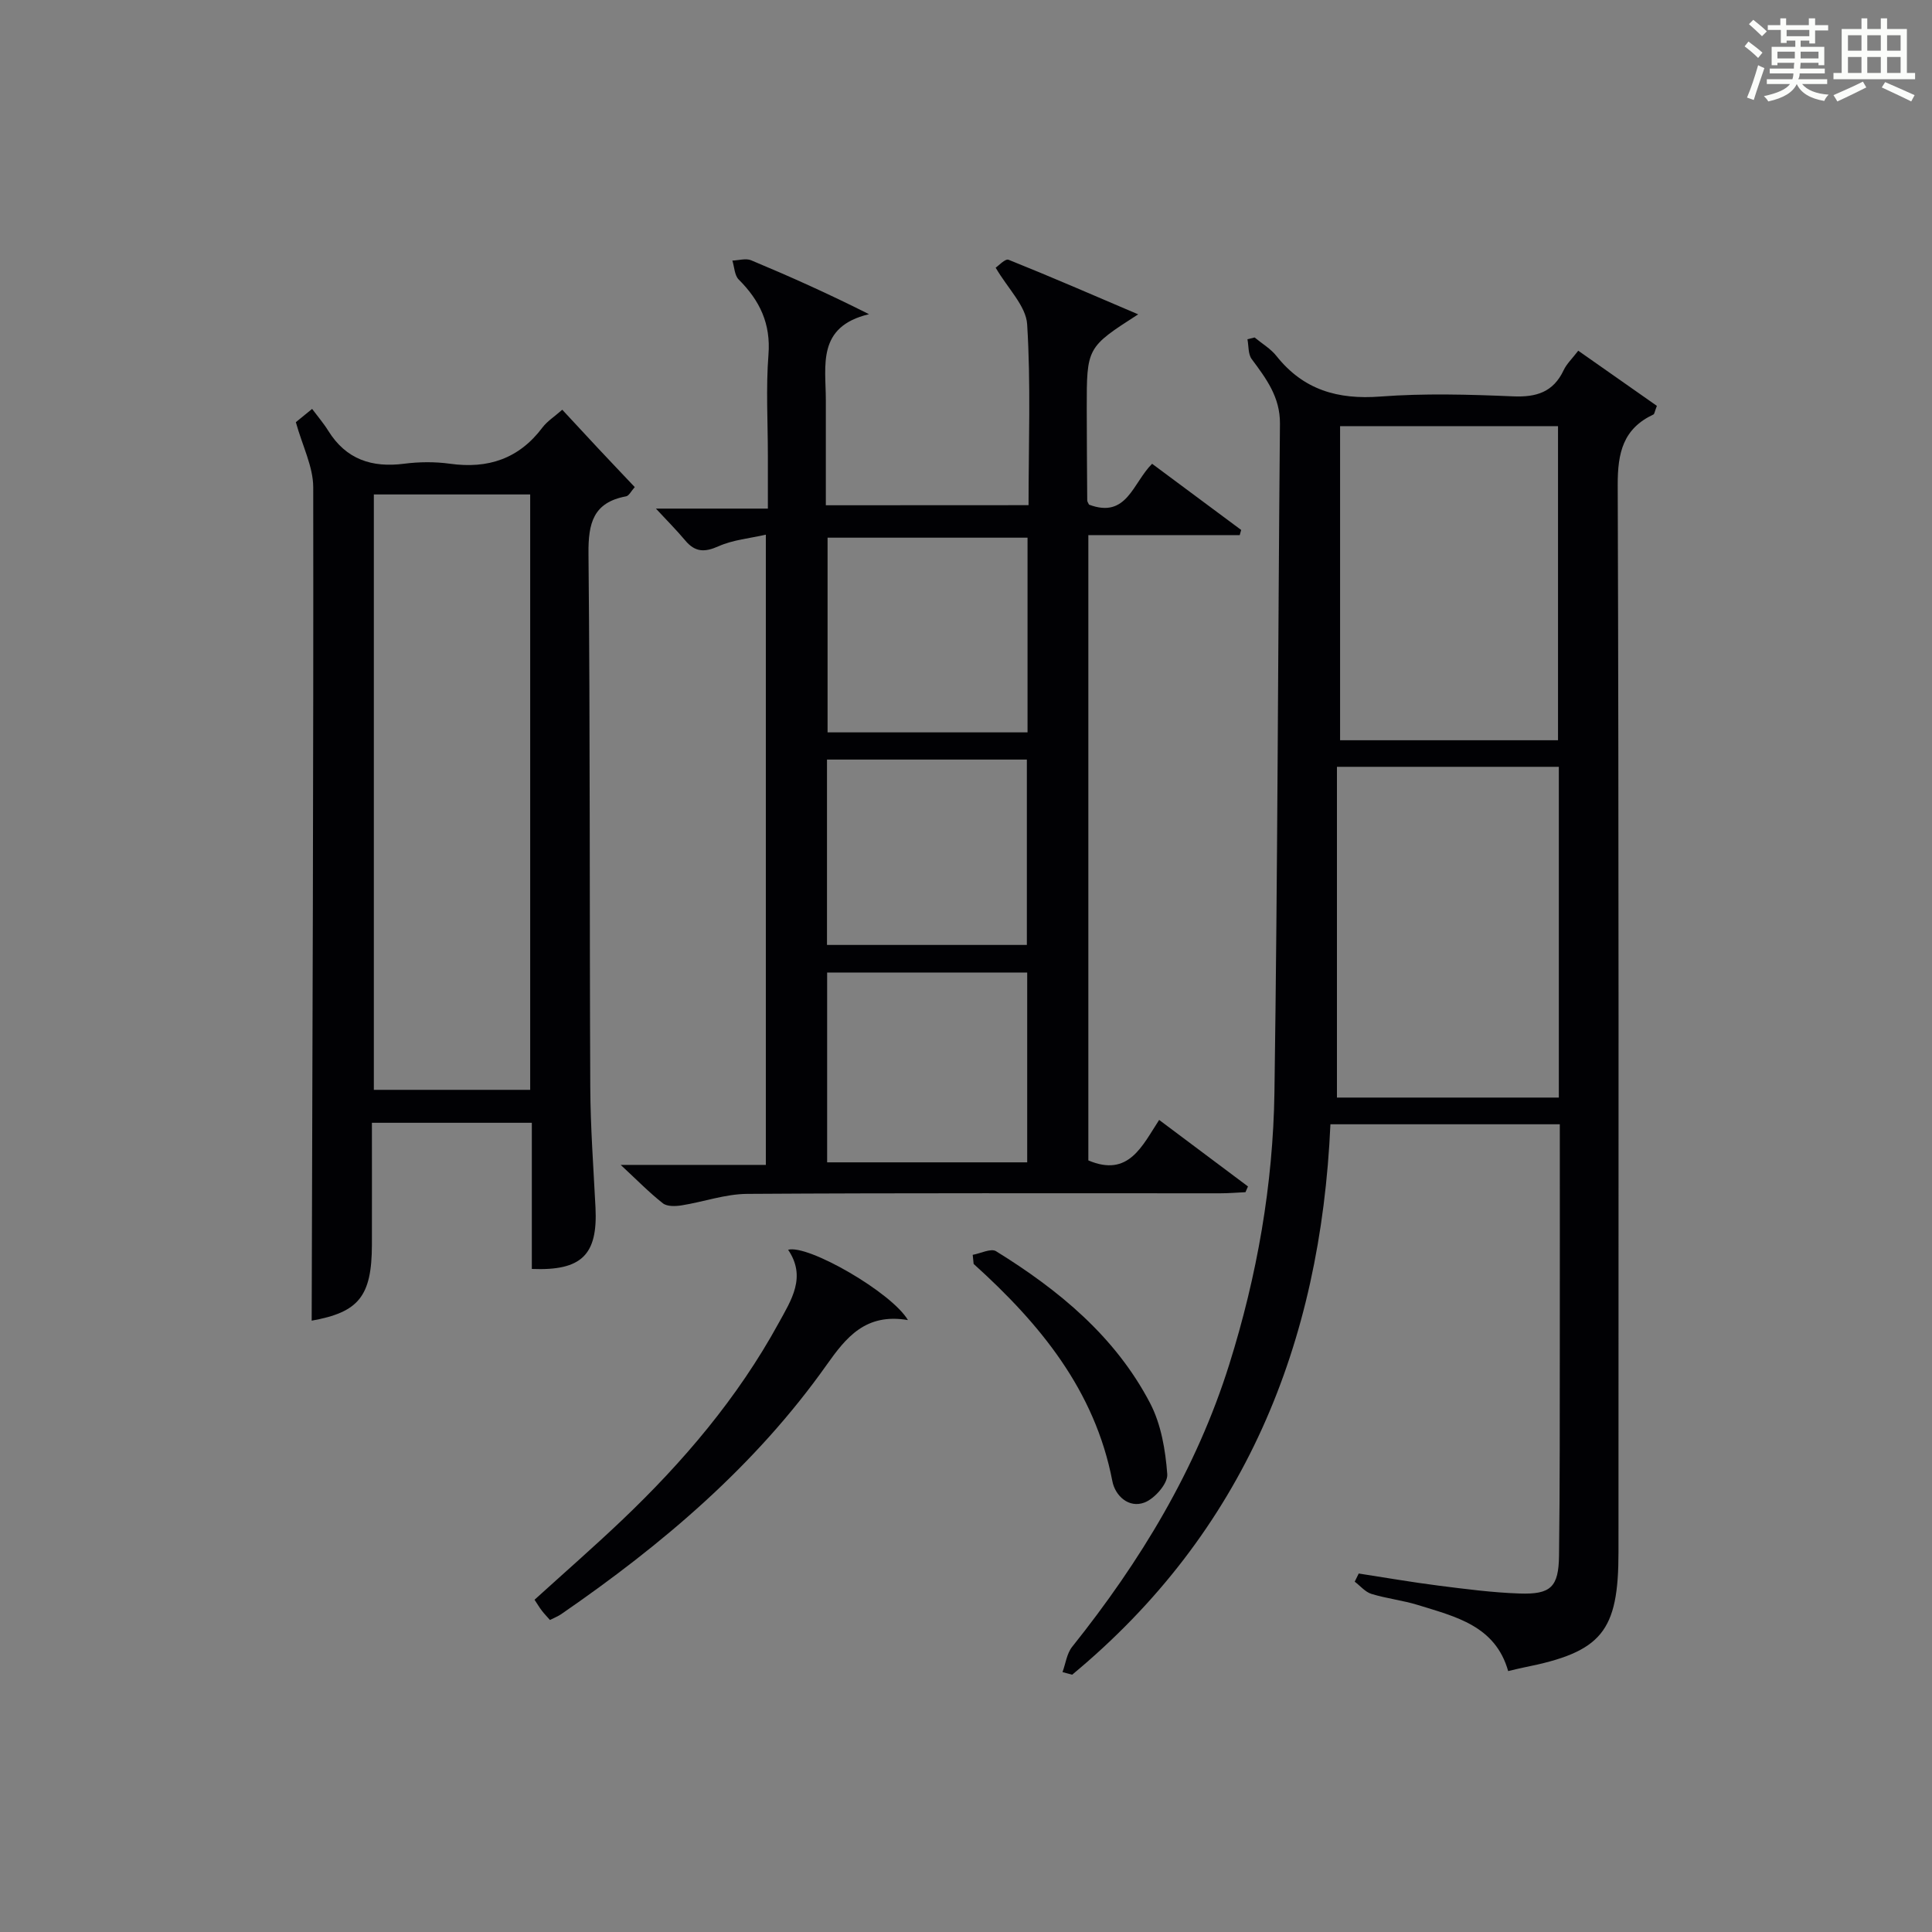 <?xml version="1.0" encoding="utf-8"?>
<svg version="1.1" id="漢_ZDIC_典" xmlns="http://www.w3.org/2000/svg" xmlns:xlink="http://www.w3.org/1999/xlink" x="0px" y="0px"
	 viewBox="0 0 400 400" style="enable-background:new 0 0 400 400;" xml:space="preserve">
<rect x="0" y="0" width="400" height="400" fill="#808080" stroke="none"/>
<style type="text/css">
	.st1{fill:#010104;}
	.st0{fill:#fbfcfa;}
</style>
<g>
	<path class="st0" d="M361.2,9.6l0.8-1c0.9,0.7,1.9,1.4,2.9,2.3L364,12C363,11,362,10.2,361.2,9.6z M361.7,20.2
		c0.9-2.1,1.6-4.3,2.3-6.7c0.4,0.2,0.8,0.4,1.3,0.6c-0.7,2.1-1.5,4.3-2.2,6.6L361.7,20.2z M362.1,5l0.9-0.9c1,0.8,2,1.6,2.8,2.4
		l-1,1C363.9,6.6,363,5.8,362.1,5z M374.6,3.8h1.2v1.4h2.7v1.1h-2.7v2.7h-1.2V8.4h-1.8v1.3h4.9v3.8h-1.2v-0.5h-3.7
		c0,0.4-0.1,0.9-0.1,1.2h5.1v1h-5.2c0,0.5-0.1,0.9-0.3,1.2h6v1h-5.2c1.1,1.3,2.9,2,5.5,2.2c-0.4,0.4-0.7,0.8-0.9,1.3
		c-2.9-0.5-4.8-1.6-5.7-3.5H372c-0.8,1.7-2.7,2.9-5.9,3.6c-0.2-0.4-0.6-0.8-0.9-1.1c2.8-0.6,4.6-1.4,5.4-2.5h-4.8v-1h5.3
		c0.1-0.3,0.2-0.7,0.2-1.2h-4.9v-1h5c0-0.4,0-0.8,0.1-1.2H368v0.5h-1.2V9.7h4.9V8.4h-1.8v0.5h-1.2V6.2H366V5.2h2.6V3.8h1.2v1.4h4.7
		V3.8z M368,12.1h3.6c0-0.4,0-0.9,0-1.4H368V12.1z M369.9,7.5h4.7V6.2h-4.7V7.5z M376.5,10.7h-3.7c0,0.5,0,1,0,1.4h3.7V10.7z"/>
	<path class="st0" d="M385.3,3.8h1.3V6h2.8V3.8h1.3V6h4.1v9.1h1.7v1.3h-16.9v-1.3h1.7V6h4.1V3.8z M385.7,16.9l0.7,1.2
		c-1.8,0.9-3.8,1.9-6,2.9c-0.2-0.4-0.5-0.8-0.8-1.3C381.9,18.7,383.9,17.8,385.7,16.9z M382.6,10.5h2.8V7.3h-2.8V10.5z M382.6,15.1
		h2.8v-3.3h-2.8V15.1z M386.6,10.5h2.8V7.3h-2.8V10.5z M386.6,15.1h2.8v-3.3h-2.8V15.1z M390.3,17c2.1,0.9,4.1,1.8,6.1,2.7l-0.7,1.3
		c-2.2-1.1-4.2-2-6.1-2.9L390.3,17z M393.5,7.3h-2.8v3.2h2.8V7.3z M390.7,15.1h2.8v-3.3h-2.8V15.1z"/>
	
	<path class="st1" d="M219.98,346.19c0.65-1.77,0.89-3.86,2.01-5.25c14.12-17.68,25.7-36.73,32.52-58.47c5.76-18.35,9.07-37.19,9.35-56.35
		c0.67-46.13,0.72-92.27,1.14-138.4c0.05-5.51-2.85-9.34-5.85-13.38c-0.76-1.02-0.61-2.72-0.88-4.1c0.49-0.12,0.98-0.25,1.48-0.37
		c1.53,1.27,3.33,2.32,4.54,3.85c5.57,7.01,12.7,9.05,21.49,8.38c9.11-0.69,18.33-0.43,27.48-0.04c4.84,0.21,8.33-0.87,10.48-5.42
		c0.62-1.32,1.77-2.39,3.02-4.03c5.54,3.89,11,7.72,16.28,11.42c-0.47,1.2-0.5,1.68-0.71,1.78c-6.29,2.95-7.42,7.93-7.4,14.59
		c0.25,73.65,0.16,147.3,0.16,220.95c0,16.48-3.44,20.67-19.59,23.88c-0.96,0.19-1.92,0.44-3.25,0.75
		c-2.66-9.4-10.89-11.26-18.65-13.67c-3.15-0.98-6.5-1.34-9.66-2.31c-1.29-0.4-2.31-1.66-3.46-2.53c0.28-0.56,0.55-1.13,0.83-1.69
		c5.49,0.84,10.97,1.8,16.47,2.5c5.6,0.71,11.22,1.45,16.85,1.64c6.45,0.22,8.07-1.35,8.15-7.83c0.19-14.66,0.14-29.33,0.16-43.99
		c0.02-14.99,0-29.97,0-45.33c-15.88,0-31.45,0-47.49,0c-2.02,45.45-17.83,84.42-53.47,113.96
		C221.31,346.56,220.65,346.37,219.98,346.19z M322.74,227.24c0-22.94,0-45.54,0-68.48c-15.23,0-30.27,0-45.94,0
		c0,23.03,0,45.7,0,68.48C292.08,227.24,307.32,227.24,322.74,227.24z M277.45,88.23c0,21.94,0,43.43,0,65.03
		c15.27,0,30.17,0,45.12,0c0-21.84,0-43.35,0-65.03C307.42,88.23,292.65,88.23,277.45,88.23z"/>
	<path class="st1" d="M212.95,104.59c0-12.58,0.49-25.06-0.29-37.45c-0.24-3.8-3.99-7.38-6.52-11.72c0.56-0.36,1.98-1.91,2.67-1.64
		c8.83,3.54,17.56,7.34,26.84,11.3C225,71.93,224.99,71.93,225,84.6c0.01,6.33,0.05,12.66,0.1,18.99c0,0.3,0.24,0.59,0.37,0.89
		c7.84,2.96,9.04-4.47,13.06-8.46c6.11,4.54,12.28,9.12,18.44,13.7c-0.1,0.36-0.2,0.71-0.3,1.07c-10.33,0-20.67,0-31.34,0
		c0,43.64,0,86.66,0,129.46c8.34,3.55,11.13-2.99,14.66-8.38c6.42,4.81,12.41,9.29,18.39,13.77c-0.17,0.4-0.34,0.79-0.52,1.19
		c-1.74,0.08-3.48,0.23-5.22,0.23c-32.65,0.01-65.3-0.09-97.95,0.12c-4.53,0.03-9.04,1.66-13.58,2.38c-1.26,0.2-2.99,0.26-3.87-0.43
		c-2.82-2.22-5.35-4.81-8.73-7.95c10.53,0,20.08,0,30.05,0c0-43.46,0-86.49,0-130.48c-3.33,0.76-6.79,1.06-9.78,2.39
		c-2.89,1.29-4.86,1.25-6.9-1.18c-1.81-2.16-3.81-4.16-6.08-6.61c7.51,0,14.97,0,23.18,0c0-4.03,0-7.45,0-10.87
		c0-7-0.42-14.03,0.12-20.98c0.51-6.44-1.8-11.23-6.15-15.57c-0.88-0.87-0.9-2.6-1.32-3.93c1.31-0.04,2.79-0.52,3.89-0.06
		c8.02,3.35,15.95,6.9,24.4,11.16c-10.86,2.58-8.94,10.63-8.94,17.8c0,7.14,0,14.28,0,21.76
		C185.04,104.59,198.75,104.59,212.95,104.59z M171.34,111.32c0,13.69,0,27.04,0,40.31c14.04,0,27.73,0,41.4,0
		c0-13.6,0-26.83,0-40.31C198.92,111.32,185.36,111.32,171.34,111.32z M171.25,240.65c13.93,0,27.62,0,41.42,0
		c0-13.3,0-26.32,0-39.3c-14.02,0-27.72,0-41.42,0C171.25,214.61,171.25,227.5,171.25,240.65z M171.22,195.64
		c14.11,0,27.82,0,41.38,0c0-13.07,0-25.77,0-38.38c-13.99,0-27.58,0-41.38,0C171.22,170.12,171.22,182.71,171.22,195.64z"/>
	<path class="st1" d="M110.11,262.72c0-9.94,0-19.9,0-30.26c-11.04,0-21.76,0-33.11,0c0,8.42,0.02,16.86,0,25.29
		c-0.03,10.72-2.8,13.94-12.47,15.68c0.16-57.38,0.39-114.97,0.32-172.56c-0.01-4.24-2.21-8.48-3.6-13.46
		c0.33-0.27,1.42-1.16,3.37-2.75c1.21,1.62,2.4,3,3.35,4.54c3.68,5.91,9.01,7.67,15.7,6.81c3.11-0.4,6.37-0.43,9.48,0
		c7.88,1.1,14.29-1.02,19.16-7.5c0.98-1.3,2.45-2.22,4.1-3.68c2.46,2.65,4.89,5.28,7.33,7.89c2.48,2.65,4.99,5.28,7.68,8.13
		c-0.74,0.81-1.18,1.79-1.79,1.91c-6.8,1.26-7.85,5.54-7.79,11.85c0.36,36.82,0.2,73.65,0.37,110.47
		c0.04,8.31,0.66,16.62,1.08,24.92C123.78,259.8,120.44,263.14,110.11,262.72z M109.77,102.37c-11.18,0-21.77,0-32.37,0
		c0,41.32,0,82.33,0,123.27c11,0,21.59,0,32.37,0C109.77,184.44,109.77,143.54,109.77,102.37z"/>
	<path class="st1" d="M187.98,273.31c-8.78-1.51-12.82,3.62-16.82,9.26c-14.8,20.92-34.02,37.19-54.95,51.61c-0.66,0.46-1.43,0.75-2.35,1.22
		c-0.63-0.72-1.19-1.29-1.67-1.92c-0.49-0.64-0.91-1.34-1.52-2.27c6.1-5.54,12.21-10.87,18.08-16.45
		c12.7-12.08,23.97-25.33,32.44-40.79c2.64-4.81,5.82-9.57,1.98-15.22C167.27,257.6,184.62,267.58,187.98,273.31z"/>
	<path class="st1" d="M201.39,259.8c1.63-0.29,3.78-1.4,4.83-0.75c13.01,8.05,24.7,17.67,31.9,31.47c2.28,4.37,3.18,9.72,3.55,14.71
		c0.14,1.9-2.59,5.03-4.69,5.84c-3.27,1.26-6.1-1.38-6.68-4.42c-3.62-18.83-15.02-32.6-28.72-44.97
		C201.51,261.04,201.45,260.42,201.39,259.8z"/>
	
	
	
	
	
	
</g>
</svg>
